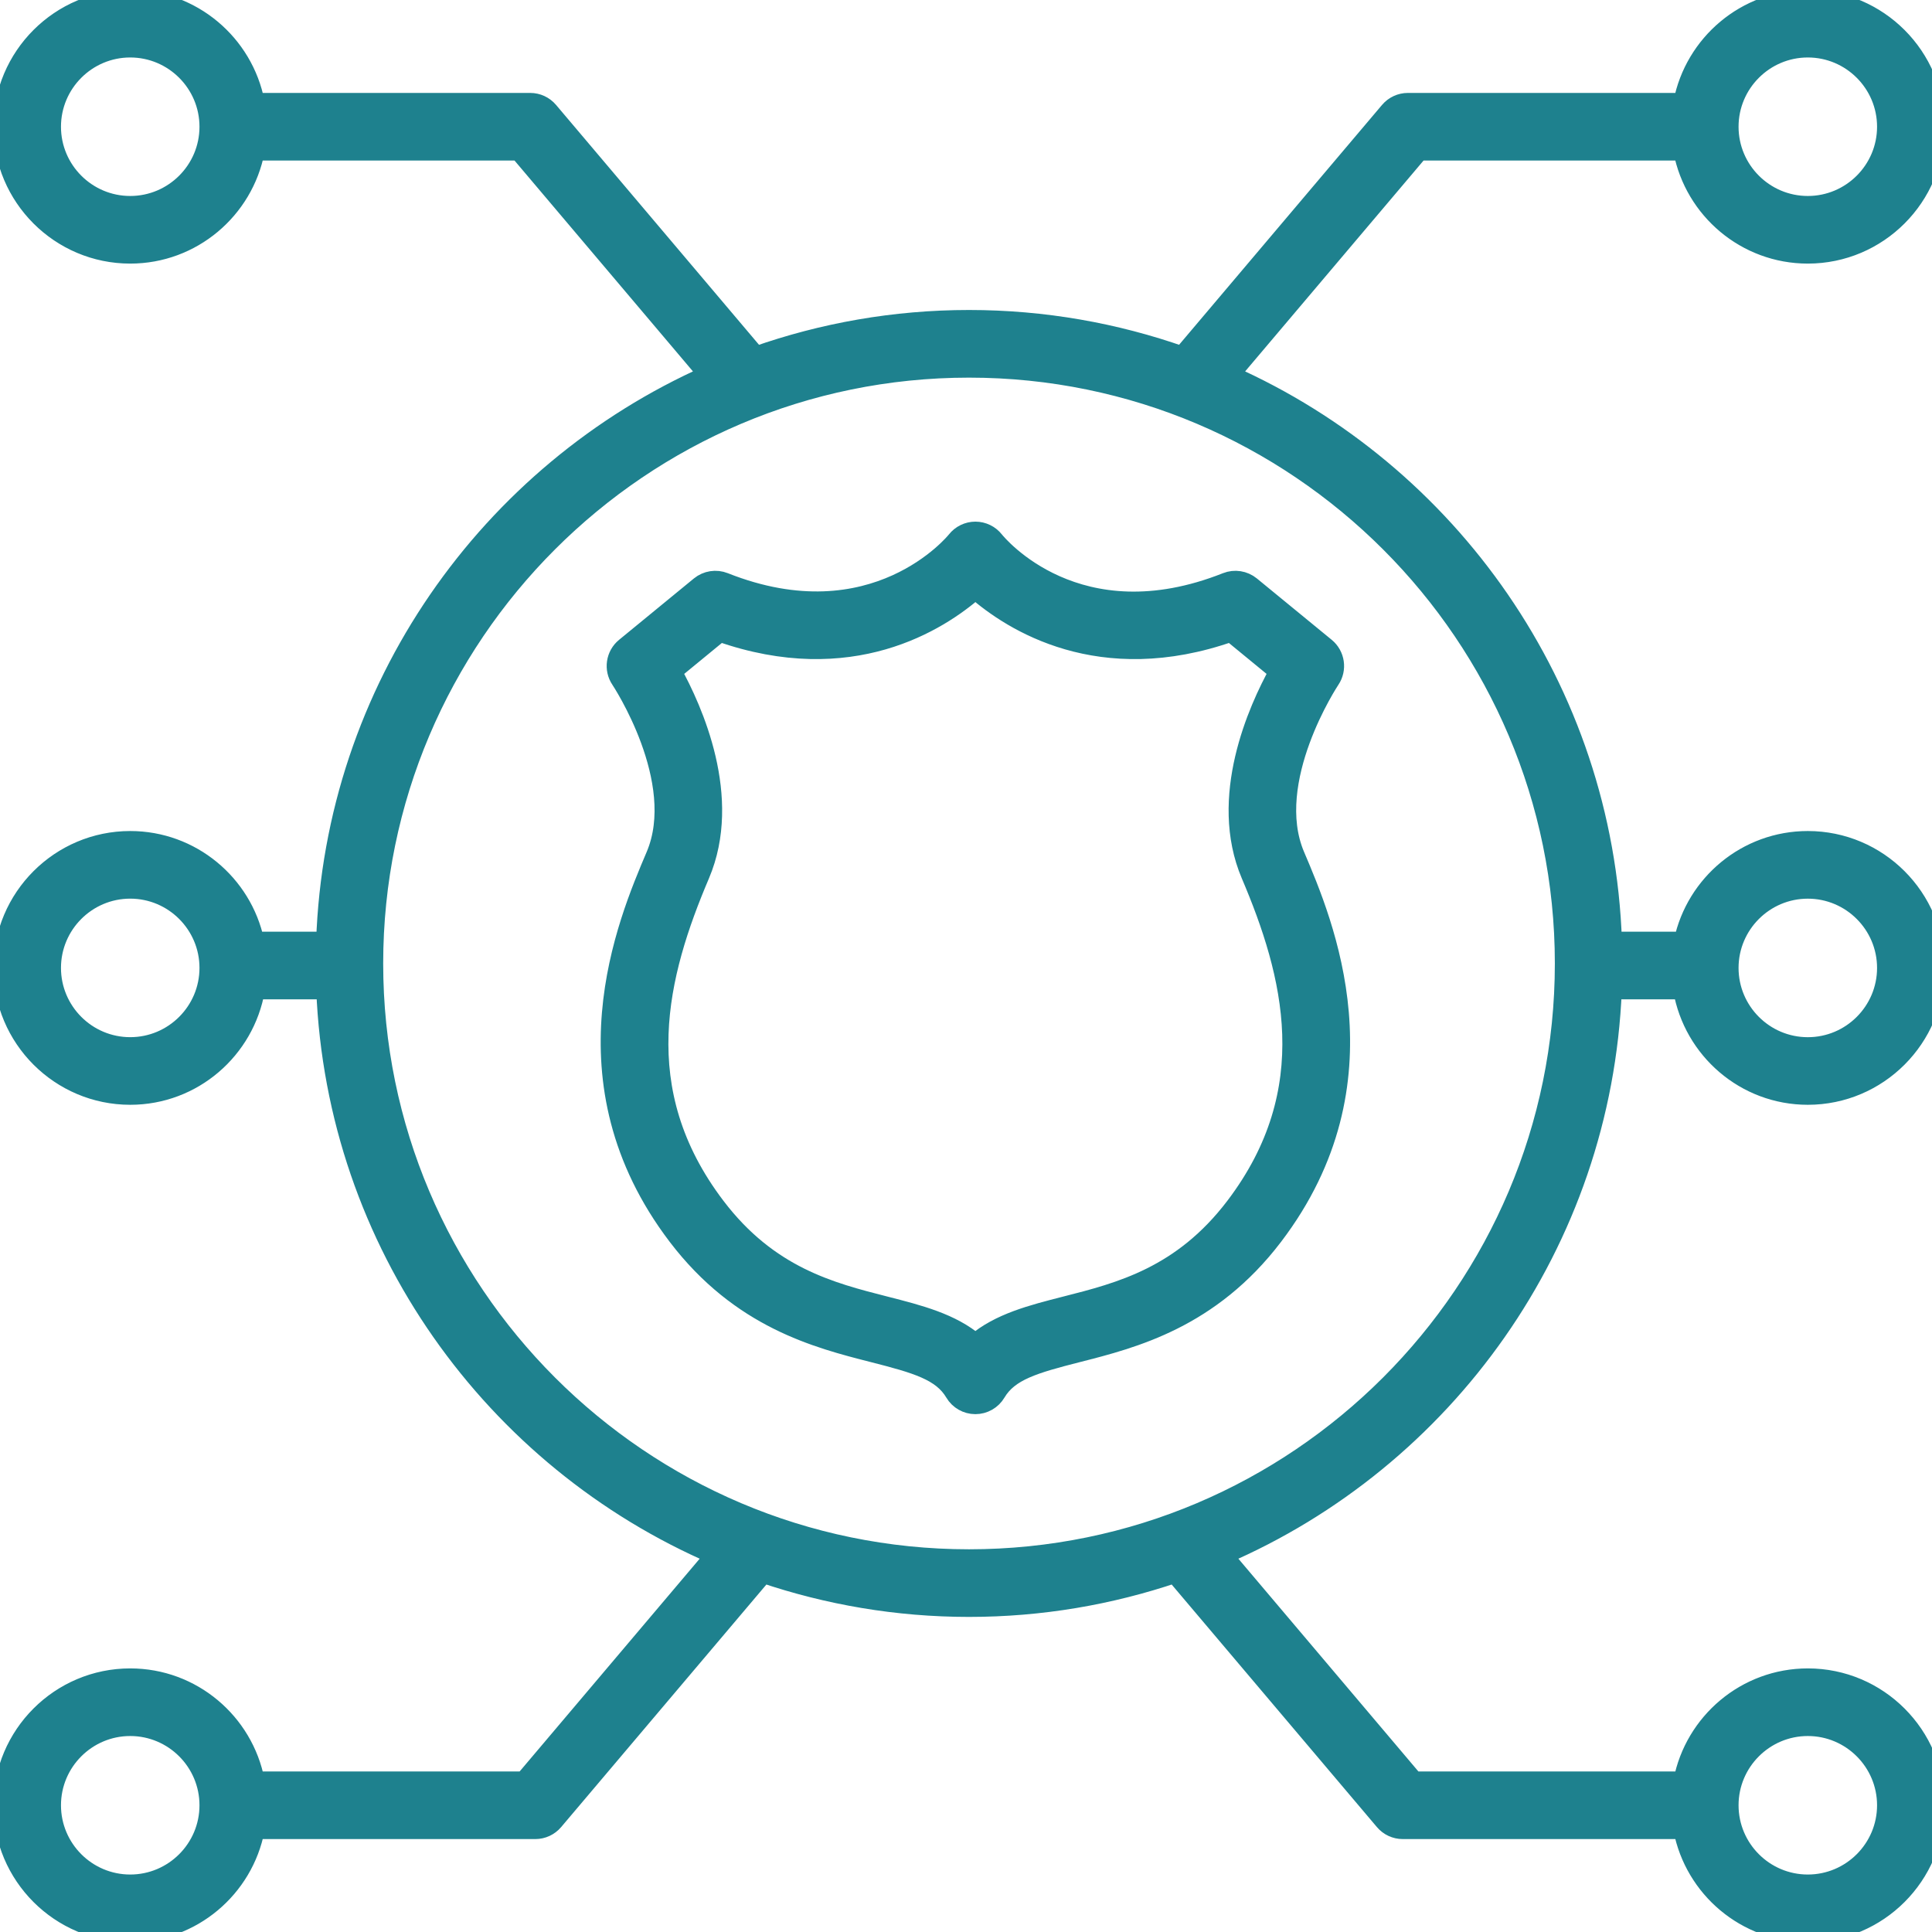 <?xml version="1.0" encoding="UTF-8"?> <svg xmlns="http://www.w3.org/2000/svg" width="80" height="80" viewBox="0 0 80 80" fill="none"><rect x="0" y="0" width="80" height="80" fill="#333333" stroke="none"/><g clip-path="url(#clip0_3104_84920)"><rect width="80" height="80" fill="white"></rect><path d="M69.691 6.248C70.16 8.675 72.295 10.515 74.858 10.515C77.762 10.515 80.125 8.153 80.125 5.248C80.125 2.343 77.762 -0.02 74.858 -0.02C72.296 -0.02 70.161 1.821 69.691 4.248H58.296C58.002 4.248 57.723 4.378 57.533 4.602L48.952 14.744C46.188 13.771 43.219 13.236 40.126 13.236C37.033 13.236 34.064 13.771 31.3 14.744L22.719 4.602C22.529 4.377 22.25 4.248 21.956 4.248H10.559C10.09 1.821 7.955 -0.02 5.392 -0.02C2.488 -0.02 0.125 2.343 0.125 5.248C0.125 8.153 2.488 10.515 5.392 10.515C7.954 10.515 10.089 8.675 10.559 6.248H21.491L29.34 15.524C20.264 19.557 13.846 28.51 13.49 38.98H10.541C10.034 36.602 7.92 34.811 5.393 34.811C2.489 34.811 0.126 37.174 0.126 40.079C0.126 42.984 2.489 45.347 5.393 45.347C7.989 45.347 10.139 43.455 10.569 40.981H13.495C13.919 51.486 20.447 60.444 29.623 64.393L21.703 73.752H10.559C10.09 71.325 7.955 69.485 5.392 69.485C2.488 69.485 0.125 71.847 0.125 74.752C0.125 77.657 2.488 80.02 5.392 80.02C7.954 80.02 10.089 78.179 10.559 75.752H22.167C22.461 75.752 22.74 75.622 22.93 75.398L31.603 65.148C34.281 66.054 37.145 66.553 40.125 66.553C43.105 66.553 45.97 66.054 48.648 65.148L57.321 75.398C57.511 75.623 57.79 75.752 58.084 75.752H69.692C70.161 78.179 72.296 80.02 74.859 80.02C77.763 80.02 80.126 77.657 80.126 74.752C80.126 71.847 77.763 69.485 74.859 69.485C72.297 69.485 70.162 71.325 69.692 73.752H58.547L50.628 64.393C59.804 60.444 66.332 51.486 66.756 40.981H69.682C70.112 43.455 72.262 45.347 74.858 45.347C77.762 45.347 80.125 42.984 80.125 40.079C80.125 37.174 77.762 34.811 74.858 34.811C72.33 34.811 70.217 36.602 69.71 38.98H66.761C66.406 28.51 59.988 19.557 50.912 15.524L58.761 6.248H69.691V6.248ZM74.858 1.98C76.659 1.98 78.125 3.446 78.125 5.248C78.125 7.049 76.659 8.515 74.858 8.515C73.056 8.515 71.59 7.049 71.59 5.248C71.59 3.446 73.056 1.98 74.858 1.98ZM5.392 8.515C3.591 8.515 2.125 7.049 2.125 5.248C2.125 3.446 3.591 1.98 5.392 1.98C7.194 1.98 8.66 3.446 8.66 5.248C8.66 7.049 7.194 8.515 5.392 8.515ZM5.392 43.347C3.591 43.347 2.125 41.881 2.125 40.079C2.125 38.277 3.591 36.811 5.392 36.811C7.194 36.811 8.66 38.277 8.66 40.079C8.66 41.881 7.194 43.347 5.392 43.347ZM5.392 78.02C3.591 78.02 2.125 76.554 2.125 74.752C2.125 72.951 3.591 71.485 5.392 71.485C7.194 71.485 8.66 72.951 8.66 74.752C8.66 76.554 7.194 78.02 5.392 78.02ZM74.858 71.485C76.659 71.485 78.125 72.951 78.125 74.752C78.125 76.554 76.659 78.02 74.858 78.02C73.056 78.02 71.59 76.554 71.59 74.752C71.59 72.951 73.056 71.485 74.858 71.485ZM74.858 36.812C76.659 36.812 78.125 38.278 78.125 40.08C78.125 41.882 76.659 43.348 74.858 43.348C73.056 43.348 71.59 41.882 71.59 40.08C71.59 38.278 73.056 36.812 74.858 36.812ZM64.783 39.895C64.783 53.492 53.721 64.553 40.125 64.553C26.529 64.553 15.467 53.491 15.467 39.895C15.467 26.299 26.529 15.237 40.125 15.237C53.721 15.237 64.783 26.298 64.783 39.895Z" fill="#1E818E" stroke="#1E818E" stroke-width="0.8"></path><path d="M29.989 24.106C29.652 23.972 29.267 24.032 28.986 24.262L25.887 26.804C25.488 27.131 25.404 27.708 25.692 28.136C25.72 28.177 28.465 32.327 27.146 35.432C25.959 38.227 23.175 44.772 28.047 51.177C30.662 54.614 33.839 55.423 36.158 56.014C37.958 56.472 39.001 56.775 39.528 57.666C39.708 57.971 40.035 58.157 40.389 58.157C40.742 58.157 41.069 57.97 41.249 57.666C41.776 56.774 42.819 56.472 44.618 56.014C46.938 55.423 50.115 54.614 52.73 51.177C57.602 44.772 54.819 38.227 53.63 35.432C52.31 32.328 55.057 28.177 55.086 28.136C55.373 27.708 55.288 27.131 54.891 26.804L51.791 24.262C51.508 24.032 51.124 23.972 50.788 24.106C44.62 26.554 41.316 22.558 41.172 22.378C40.983 22.14 40.694 22 40.389 22C40.083 22 39.792 22.141 39.602 22.383C39.569 22.425 36.218 26.577 29.989 24.106ZM50.968 26.174L52.955 27.805C52.081 29.38 50.435 33.031 51.789 36.216C53.529 40.305 54.81 45.137 51.138 49.967C48.946 52.849 46.385 53.501 44.124 54.076C42.724 54.433 41.383 54.775 40.389 55.624C39.394 54.775 38.053 54.434 36.653 54.077C34.394 53.501 31.831 52.848 29.64 49.967C25.965 45.137 27.248 40.305 28.988 36.215C30.341 33.029 28.695 29.38 27.823 27.805L29.809 26.174C35.233 28.08 38.877 25.735 40.389 24.408C41.9 25.734 45.544 28.081 50.968 26.174Z" fill="#1E818E" stroke="#1E818E" stroke-width="0.8"></path></g><defs><clipPath id="clip0_3104_84920"><rect width="80" height="80" fill="white"></rect></clipPath></defs></svg> 